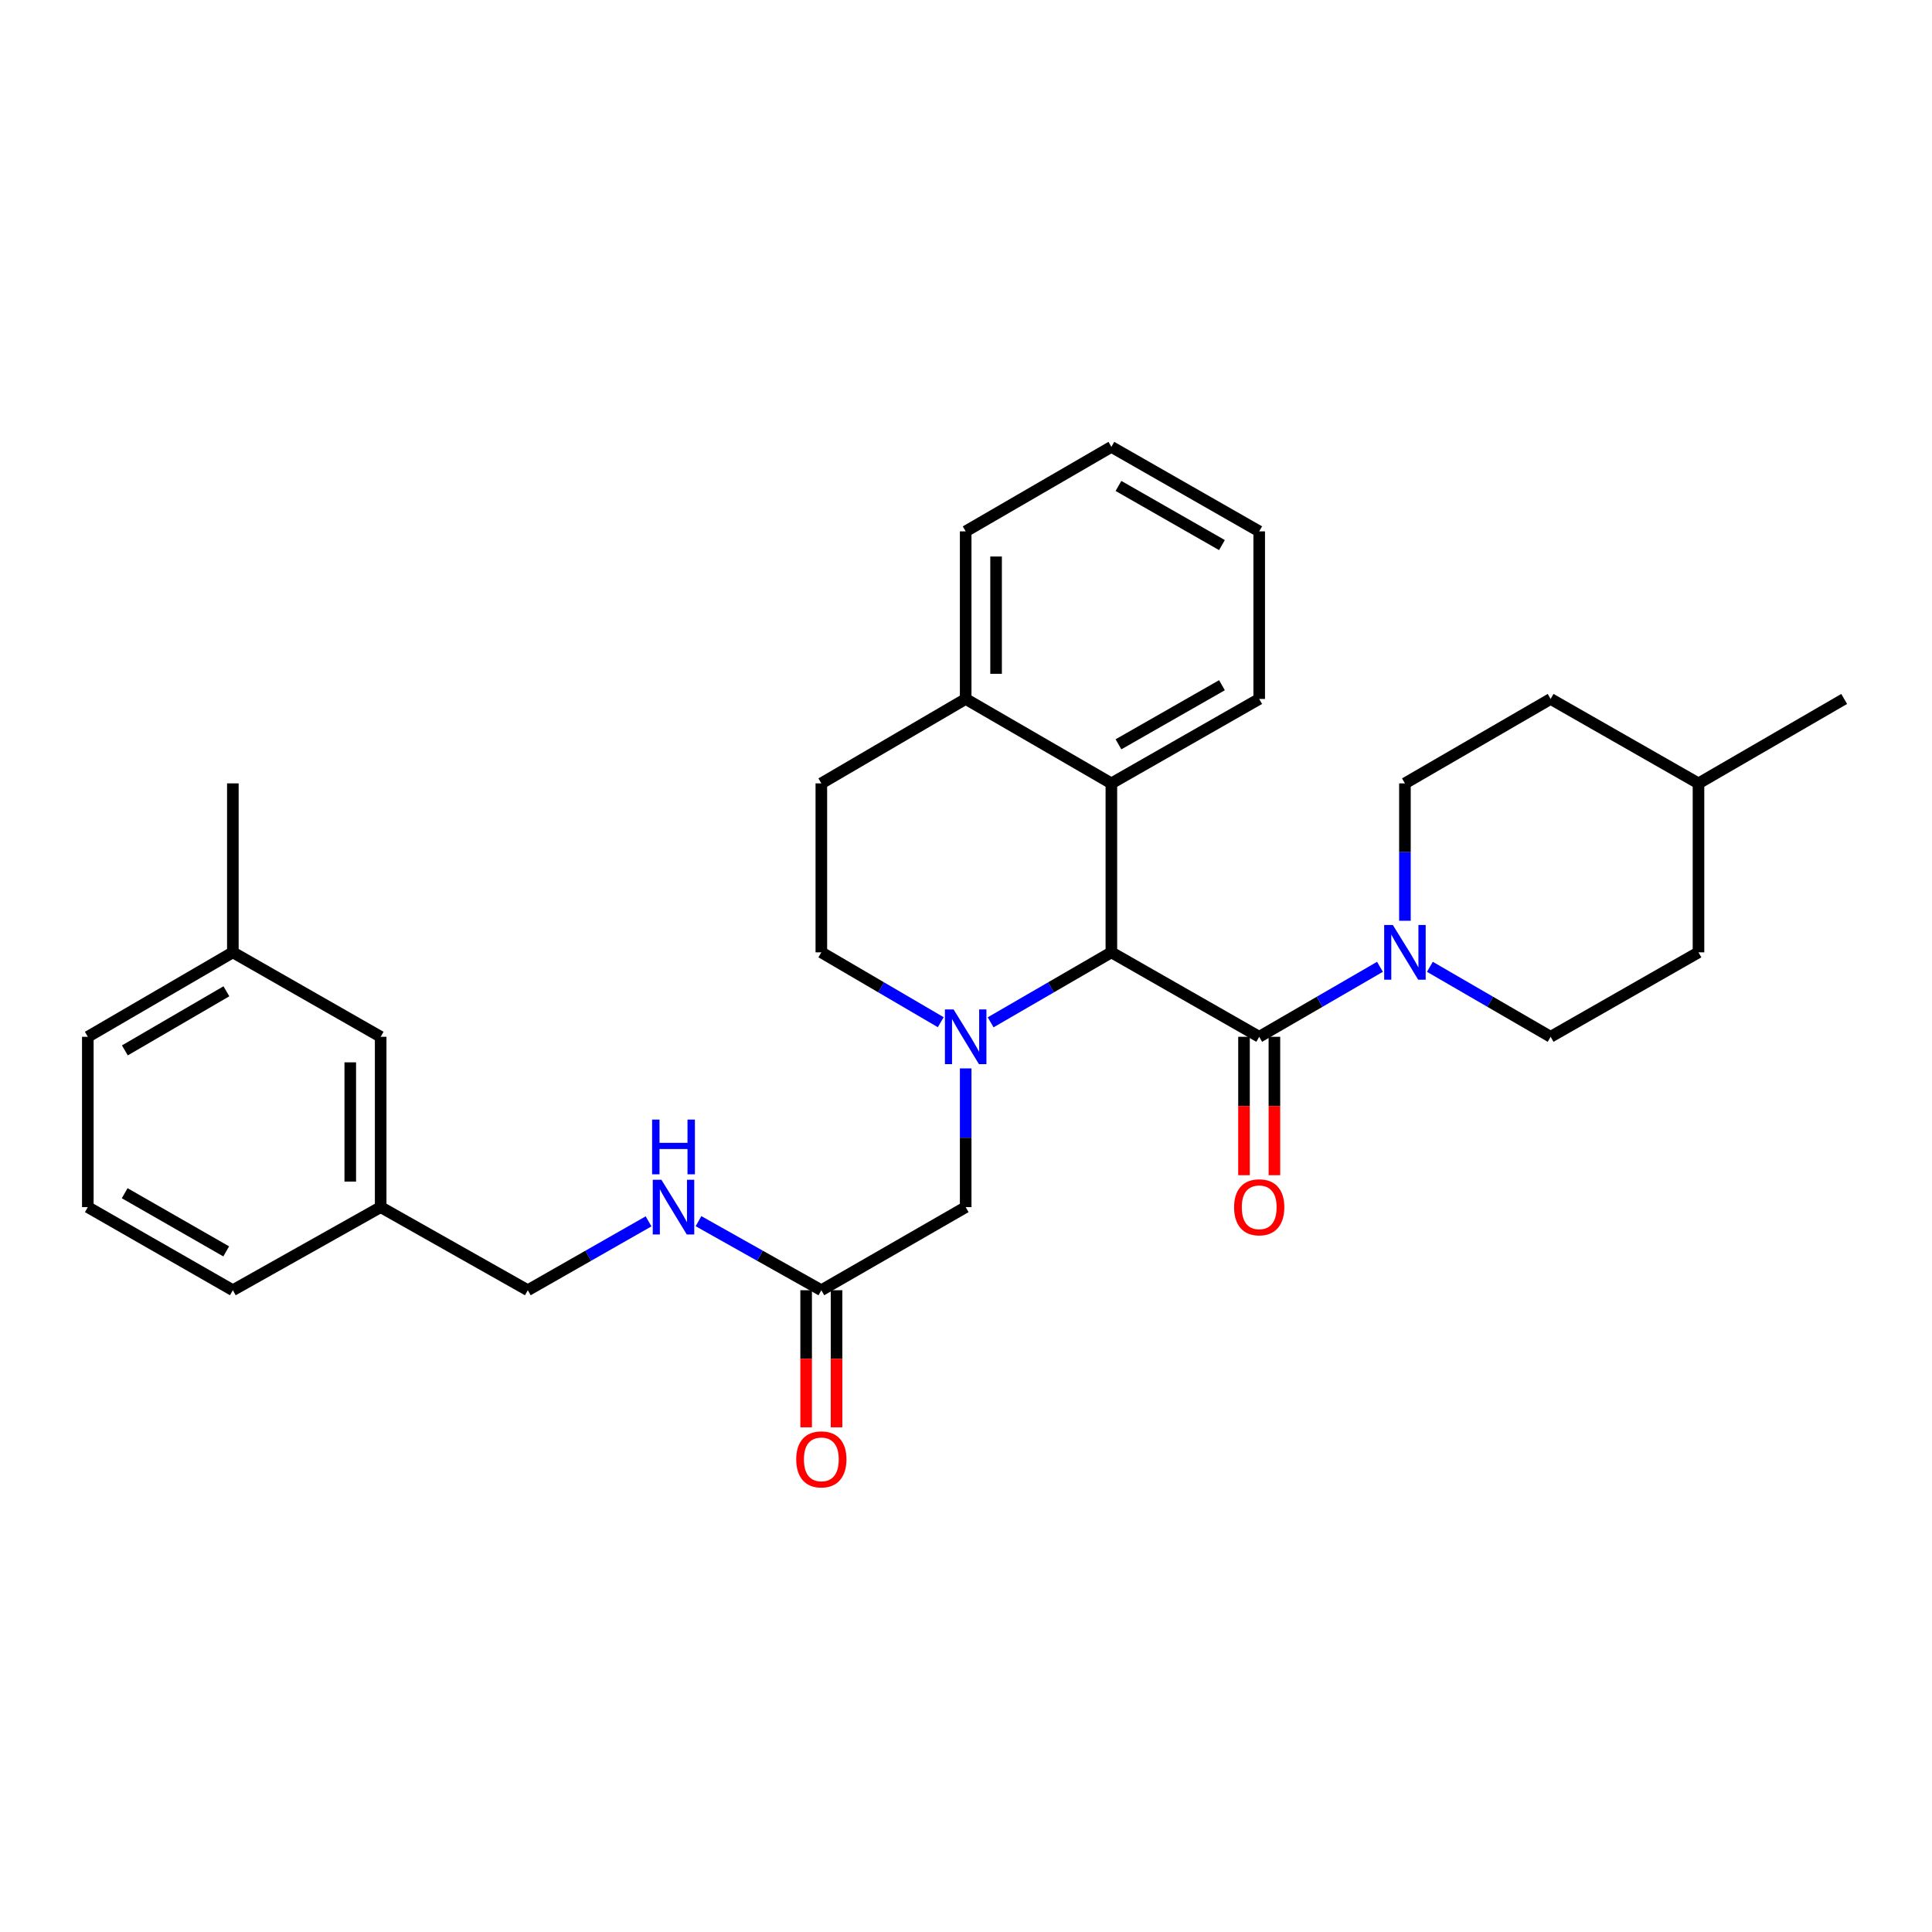 <?xml version='1.0' encoding='iso-8859-1'?>
<svg version='1.1' baseProfile='full'
              xmlns='http://www.w3.org/2000/svg'
                      xmlns:rdkit='http://www.rdkit.org/xml'
                      xmlns:xlink='http://www.w3.org/1999/xlink'
                  xml:space='preserve'
width='1000px' height='1000px' viewBox='0 0 1000 1000'>
<!-- END OF HEADER -->
<rect style='opacity:1.0;fill:#FFFFFF;stroke:none' width='1000' height='1000' x='0' y='0'> </rect>
<path class='bond-0' d='M 512.753,529.155 L 543.998,511.044' style='fill:none;fill-rule:evenodd;stroke:#0000FF;stroke-width:6px;stroke-linecap:butt;stroke-linejoin:miter;stroke-opacity:1' />
<path class='bond-0' d='M 543.998,511.044 L 575.243,492.932' style='fill:none;fill-rule:evenodd;stroke:#000000;stroke-width:6px;stroke-linecap:butt;stroke-linejoin:miter;stroke-opacity:1' />
<path class='bond-4' d='M 499.834,553.007 L 499.834,588.907' style='fill:none;fill-rule:evenodd;stroke:#0000FF;stroke-width:6px;stroke-linecap:butt;stroke-linejoin:miter;stroke-opacity:1' />
<path class='bond-4' d='M 499.834,588.907 L 499.834,624.807' style='fill:none;fill-rule:evenodd;stroke:#000000;stroke-width:6px;stroke-linecap:butt;stroke-linejoin:miter;stroke-opacity:1' />
<path class='bond-6' d='M 486.93,529.093 L 456.027,511.013' style='fill:none;fill-rule:evenodd;stroke:#0000FF;stroke-width:6px;stroke-linecap:butt;stroke-linejoin:miter;stroke-opacity:1' />
<path class='bond-6' d='M 456.027,511.013 L 425.124,492.932' style='fill:none;fill-rule:evenodd;stroke:#000000;stroke-width:6px;stroke-linecap:butt;stroke-linejoin:miter;stroke-opacity:1' />
<path class='bond-1' d='M 575.243,492.932 L 651.763,536.643' style='fill:none;fill-rule:evenodd;stroke:#000000;stroke-width:6px;stroke-linecap:butt;stroke-linejoin:miter;stroke-opacity:1' />
<path class='bond-3' d='M 575.243,492.932 L 575.243,405.477' style='fill:none;fill-rule:evenodd;stroke:#000000;stroke-width:6px;stroke-linecap:butt;stroke-linejoin:miter;stroke-opacity:1' />
<path class='bond-2' d='M 651.763,536.643 L 683.017,518.531' style='fill:none;fill-rule:evenodd;stroke:#000000;stroke-width:6px;stroke-linecap:butt;stroke-linejoin:miter;stroke-opacity:1' />
<path class='bond-2' d='M 683.017,518.531 L 714.27,500.419' style='fill:none;fill-rule:evenodd;stroke:#0000FF;stroke-width:6px;stroke-linecap:butt;stroke-linejoin:miter;stroke-opacity:1' />
<path class='bond-7' d='M 643.895,536.643 L 643.895,572.463' style='fill:none;fill-rule:evenodd;stroke:#000000;stroke-width:6px;stroke-linecap:butt;stroke-linejoin:miter;stroke-opacity:1' />
<path class='bond-7' d='M 643.895,572.463 L 643.895,608.283' style='fill:none;fill-rule:evenodd;stroke:#FF0000;stroke-width:6px;stroke-linecap:butt;stroke-linejoin:miter;stroke-opacity:1' />
<path class='bond-7' d='M 659.631,536.643 L 659.631,572.463' style='fill:none;fill-rule:evenodd;stroke:#000000;stroke-width:6px;stroke-linecap:butt;stroke-linejoin:miter;stroke-opacity:1' />
<path class='bond-7' d='M 659.631,572.463 L 659.631,608.283' style='fill:none;fill-rule:evenodd;stroke:#FF0000;stroke-width:6px;stroke-linecap:butt;stroke-linejoin:miter;stroke-opacity:1' />
<path class='bond-10' d='M 740.109,500.421 L 771.354,518.532' style='fill:none;fill-rule:evenodd;stroke:#0000FF;stroke-width:6px;stroke-linecap:butt;stroke-linejoin:miter;stroke-opacity:1' />
<path class='bond-10' d='M 771.354,518.532 L 802.599,536.643' style='fill:none;fill-rule:evenodd;stroke:#000000;stroke-width:6px;stroke-linecap:butt;stroke-linejoin:miter;stroke-opacity:1' />
<path class='bond-11' d='M 727.19,476.586 L 727.19,441.031' style='fill:none;fill-rule:evenodd;stroke:#0000FF;stroke-width:6px;stroke-linecap:butt;stroke-linejoin:miter;stroke-opacity:1' />
<path class='bond-11' d='M 727.19,441.031 L 727.19,405.477' style='fill:none;fill-rule:evenodd;stroke:#000000;stroke-width:6px;stroke-linecap:butt;stroke-linejoin:miter;stroke-opacity:1' />
<path class='bond-21' d='M 575.243,405.477 L 651.763,361.775' style='fill:none;fill-rule:evenodd;stroke:#000000;stroke-width:6px;stroke-linecap:butt;stroke-linejoin:miter;stroke-opacity:1' />
<path class='bond-21' d='M 578.917,385.257 L 632.481,354.666' style='fill:none;fill-rule:evenodd;stroke:#000000;stroke-width:6px;stroke-linecap:butt;stroke-linejoin:miter;stroke-opacity:1' />
<path class='bond-30' d='M 575.243,405.477 L 499.834,361.775' style='fill:none;fill-rule:evenodd;stroke:#000000;stroke-width:6px;stroke-linecap:butt;stroke-linejoin:miter;stroke-opacity:1' />
<path class='bond-5' d='M 499.834,624.807 L 425.124,667.818' style='fill:none;fill-rule:evenodd;stroke:#000000;stroke-width:6px;stroke-linecap:butt;stroke-linejoin:miter;stroke-opacity:1' />
<path class='bond-9' d='M 425.124,667.818 L 393.331,649.948' style='fill:none;fill-rule:evenodd;stroke:#000000;stroke-width:6px;stroke-linecap:butt;stroke-linejoin:miter;stroke-opacity:1' />
<path class='bond-9' d='M 393.331,649.948 L 361.539,632.077' style='fill:none;fill-rule:evenodd;stroke:#0000FF;stroke-width:6px;stroke-linecap:butt;stroke-linejoin:miter;stroke-opacity:1' />
<path class='bond-12' d='M 417.256,667.818 L 417.256,703.297' style='fill:none;fill-rule:evenodd;stroke:#000000;stroke-width:6px;stroke-linecap:butt;stroke-linejoin:miter;stroke-opacity:1' />
<path class='bond-12' d='M 417.256,703.297 L 417.256,738.776' style='fill:none;fill-rule:evenodd;stroke:#FF0000;stroke-width:6px;stroke-linecap:butt;stroke-linejoin:miter;stroke-opacity:1' />
<path class='bond-12' d='M 432.992,667.818 L 432.992,703.297' style='fill:none;fill-rule:evenodd;stroke:#000000;stroke-width:6px;stroke-linecap:butt;stroke-linejoin:miter;stroke-opacity:1' />
<path class='bond-12' d='M 432.992,703.297 L 432.992,738.776' style='fill:none;fill-rule:evenodd;stroke:#FF0000;stroke-width:6px;stroke-linecap:butt;stroke-linejoin:miter;stroke-opacity:1' />
<path class='bond-13' d='M 425.124,492.932 L 425.124,405.477' style='fill:none;fill-rule:evenodd;stroke:#000000;stroke-width:6px;stroke-linecap:butt;stroke-linejoin:miter;stroke-opacity:1' />
<path class='bond-8' d='M 499.834,361.775 L 425.124,405.477' style='fill:none;fill-rule:evenodd;stroke:#000000;stroke-width:6px;stroke-linecap:butt;stroke-linejoin:miter;stroke-opacity:1' />
<path class='bond-23' d='M 499.834,361.775 L 499.834,275.036' style='fill:none;fill-rule:evenodd;stroke:#000000;stroke-width:6px;stroke-linecap:butt;stroke-linejoin:miter;stroke-opacity:1' />
<path class='bond-23' d='M 515.57,348.764 L 515.57,288.047' style='fill:none;fill-rule:evenodd;stroke:#000000;stroke-width:6px;stroke-linecap:butt;stroke-linejoin:miter;stroke-opacity:1' />
<path class='bond-14' d='M 335.694,632.17 L 304.44,649.994' style='fill:none;fill-rule:evenodd;stroke:#0000FF;stroke-width:6px;stroke-linecap:butt;stroke-linejoin:miter;stroke-opacity:1' />
<path class='bond-14' d='M 304.44,649.994 L 273.186,667.818' style='fill:none;fill-rule:evenodd;stroke:#000000;stroke-width:6px;stroke-linecap:butt;stroke-linejoin:miter;stroke-opacity:1' />
<path class='bond-18' d='M 802.599,536.643 L 879.136,492.932' style='fill:none;fill-rule:evenodd;stroke:#000000;stroke-width:6px;stroke-linecap:butt;stroke-linejoin:miter;stroke-opacity:1' />
<path class='bond-17' d='M 727.19,405.477 L 802.599,361.775' style='fill:none;fill-rule:evenodd;stroke:#000000;stroke-width:6px;stroke-linecap:butt;stroke-linejoin:miter;stroke-opacity:1' />
<path class='bond-16' d='M 273.186,667.818 L 197.034,624.807' style='fill:none;fill-rule:evenodd;stroke:#000000;stroke-width:6px;stroke-linecap:butt;stroke-linejoin:miter;stroke-opacity:1' />
<path class='bond-15' d='M 197.034,536.643 L 197.034,624.807' style='fill:none;fill-rule:evenodd;stroke:#000000;stroke-width:6px;stroke-linecap:butt;stroke-linejoin:miter;stroke-opacity:1' />
<path class='bond-15' d='M 181.298,549.868 L 181.298,611.582' style='fill:none;fill-rule:evenodd;stroke:#000000;stroke-width:6px;stroke-linecap:butt;stroke-linejoin:miter;stroke-opacity:1' />
<path class='bond-19' d='M 197.034,536.643 L 120.523,492.932' style='fill:none;fill-rule:evenodd;stroke:#000000;stroke-width:6px;stroke-linecap:butt;stroke-linejoin:miter;stroke-opacity:1' />
<path class='bond-24' d='M 197.034,624.807 L 120.523,667.818' style='fill:none;fill-rule:evenodd;stroke:#000000;stroke-width:6px;stroke-linecap:butt;stroke-linejoin:miter;stroke-opacity:1' />
<path class='bond-20' d='M 802.599,361.775 L 879.136,405.477' style='fill:none;fill-rule:evenodd;stroke:#000000;stroke-width:6px;stroke-linecap:butt;stroke-linejoin:miter;stroke-opacity:1' />
<path class='bond-32' d='M 879.136,492.932 L 879.136,405.477' style='fill:none;fill-rule:evenodd;stroke:#000000;stroke-width:6px;stroke-linecap:butt;stroke-linejoin:miter;stroke-opacity:1' />
<path class='bond-26' d='M 120.523,492.932 L 120.523,405.477' style='fill:none;fill-rule:evenodd;stroke:#000000;stroke-width:6px;stroke-linecap:butt;stroke-linejoin:miter;stroke-opacity:1' />
<path class='bond-33' d='M 120.523,492.932 L 45.455,536.643' style='fill:none;fill-rule:evenodd;stroke:#000000;stroke-width:6px;stroke-linecap:butt;stroke-linejoin:miter;stroke-opacity:1' />
<path class='bond-33' d='M 117.181,513.088 L 64.633,543.685' style='fill:none;fill-rule:evenodd;stroke:#000000;stroke-width:6px;stroke-linecap:butt;stroke-linejoin:miter;stroke-opacity:1' />
<path class='bond-27' d='M 879.136,405.477 L 954.545,361.775' style='fill:none;fill-rule:evenodd;stroke:#000000;stroke-width:6px;stroke-linecap:butt;stroke-linejoin:miter;stroke-opacity:1' />
<path class='bond-28' d='M 651.763,361.775 L 651.763,275.036' style='fill:none;fill-rule:evenodd;stroke:#000000;stroke-width:6px;stroke-linecap:butt;stroke-linejoin:miter;stroke-opacity:1' />
<path class='bond-22' d='M 45.455,624.807 L 120.523,667.818' style='fill:none;fill-rule:evenodd;stroke:#000000;stroke-width:6px;stroke-linecap:butt;stroke-linejoin:miter;stroke-opacity:1' />
<path class='bond-22' d='M 64.538,617.605 L 117.086,647.713' style='fill:none;fill-rule:evenodd;stroke:#000000;stroke-width:6px;stroke-linecap:butt;stroke-linejoin:miter;stroke-opacity:1' />
<path class='bond-25' d='M 45.455,624.807 L 45.455,536.643' style='fill:none;fill-rule:evenodd;stroke:#000000;stroke-width:6px;stroke-linecap:butt;stroke-linejoin:miter;stroke-opacity:1' />
<path class='bond-29' d='M 499.834,275.036 L 575.243,231.299' style='fill:none;fill-rule:evenodd;stroke:#000000;stroke-width:6px;stroke-linecap:butt;stroke-linejoin:miter;stroke-opacity:1' />
<path class='bond-31' d='M 651.763,275.036 L 575.243,231.299' style='fill:none;fill-rule:evenodd;stroke:#000000;stroke-width:6px;stroke-linecap:butt;stroke-linejoin:miter;stroke-opacity:1' />
<path class='bond-31' d='M 632.476,282.137 L 578.913,251.521' style='fill:none;fill-rule:evenodd;stroke:#000000;stroke-width:6px;stroke-linecap:butt;stroke-linejoin:miter;stroke-opacity:1' />
<path  class='atom-0' d='M 493.574 522.483
L 502.854 537.483
Q 503.774 538.963, 505.254 541.643
Q 506.734 544.323, 506.814 544.483
L 506.814 522.483
L 510.574 522.483
L 510.574 550.803
L 506.694 550.803
L 496.734 534.403
Q 495.574 532.483, 494.334 530.283
Q 493.134 528.083, 492.774 527.403
L 492.774 550.803
L 489.094 550.803
L 489.094 522.483
L 493.574 522.483
' fill='#0000FF'/>
<path  class='atom-3' d='M 720.93 478.772
L 730.21 493.772
Q 731.13 495.252, 732.61 497.932
Q 734.09 500.612, 734.17 500.772
L 734.17 478.772
L 737.93 478.772
L 737.93 507.092
L 734.05 507.092
L 724.09 490.692
Q 722.93 488.772, 721.69 486.572
Q 720.49 484.372, 720.13 483.692
L 720.13 507.092
L 716.45 507.092
L 716.45 478.772
L 720.93 478.772
' fill='#0000FF'/>
<path  class='atom-8' d='M 638.763 624.887
Q 638.763 618.087, 642.123 614.287
Q 645.483 610.487, 651.763 610.487
Q 658.043 610.487, 661.403 614.287
Q 664.763 618.087, 664.763 624.887
Q 664.763 631.767, 661.363 635.687
Q 657.963 639.567, 651.763 639.567
Q 645.523 639.567, 642.123 635.687
Q 638.763 631.807, 638.763 624.887
M 651.763 636.367
Q 656.083 636.367, 658.403 633.487
Q 660.763 630.567, 660.763 624.887
Q 660.763 619.327, 658.403 616.527
Q 656.083 613.687, 651.763 613.687
Q 647.443 613.687, 645.083 616.487
Q 642.763 619.287, 642.763 624.887
Q 642.763 630.607, 645.083 633.487
Q 647.443 636.367, 651.763 636.367
' fill='#FF0000'/>
<path  class='atom-10' d='M 342.344 610.647
L 351.624 625.647
Q 352.544 627.127, 354.024 629.807
Q 355.504 632.487, 355.584 632.647
L 355.584 610.647
L 359.344 610.647
L 359.344 638.967
L 355.464 638.967
L 345.504 622.567
Q 344.344 620.647, 343.104 618.447
Q 341.904 616.247, 341.544 615.567
L 341.544 638.967
L 337.864 638.967
L 337.864 610.647
L 342.344 610.647
' fill='#0000FF'/>
<path  class='atom-10' d='M 337.524 579.495
L 341.364 579.495
L 341.364 591.535
L 355.844 591.535
L 355.844 579.495
L 359.684 579.495
L 359.684 607.815
L 355.844 607.815
L 355.844 594.735
L 341.364 594.735
L 341.364 607.815
L 337.524 607.815
L 337.524 579.495
' fill='#0000FF'/>
<path  class='atom-13' d='M 412.124 755.363
Q 412.124 748.563, 415.484 744.763
Q 418.844 740.963, 425.124 740.963
Q 431.404 740.963, 434.764 744.763
Q 438.124 748.563, 438.124 755.363
Q 438.124 762.243, 434.724 766.163
Q 431.324 770.043, 425.124 770.043
Q 418.884 770.043, 415.484 766.163
Q 412.124 762.283, 412.124 755.363
M 425.124 766.843
Q 429.444 766.843, 431.764 763.963
Q 434.124 761.043, 434.124 755.363
Q 434.124 749.803, 431.764 747.003
Q 429.444 744.163, 425.124 744.163
Q 420.804 744.163, 418.444 746.963
Q 416.124 749.763, 416.124 755.363
Q 416.124 761.083, 418.444 763.963
Q 420.804 766.843, 425.124 766.843
' fill='#FF0000'/>
</svg>
